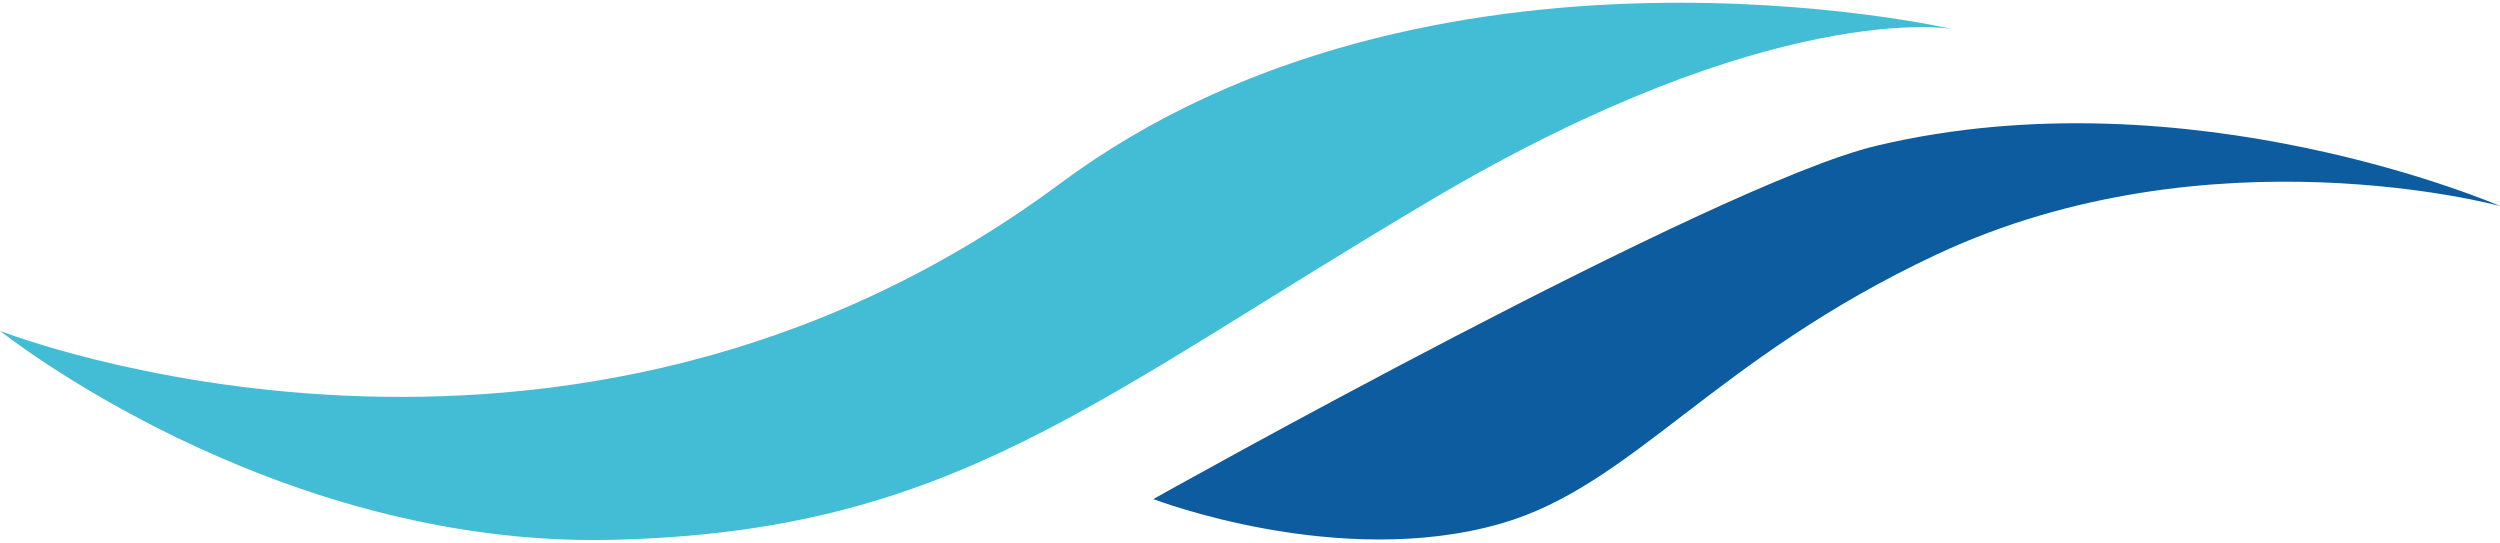 <svg xmlns="http://www.w3.org/2000/svg" id="Layer_1" data-name="Layer 1" viewBox="0 0 893 191.92" width="152" height="33"><defs><style>.cls-1 {
        fill: #43bdd6;
      }

      .cls-2 {
        fill: #0e5ca0;
      }</style></defs><path d="M0 117.2s201.1 79.19 378.59-52.57c132.27-98.2 318.39-55.3 318.39-55.3s-63.6-11.07-185.32 60.84C389.98 142.08 340.2 189.09 218.49 191.85 96.81 194.63 0 117.2 0 117.2Z" class="cls-1"/><path d="M411.95 177.29S612.73 64.76 670.24 51.09C782.25 24.43 893 72.61 893 72.61s-103.73-28.32-201.22 17.3c-79.58 37.27-108.46 82.49-155.56 96.1-58.06 16.79-124.27-8.72-124.27-8.72Z" class="cls-2"/></svg>